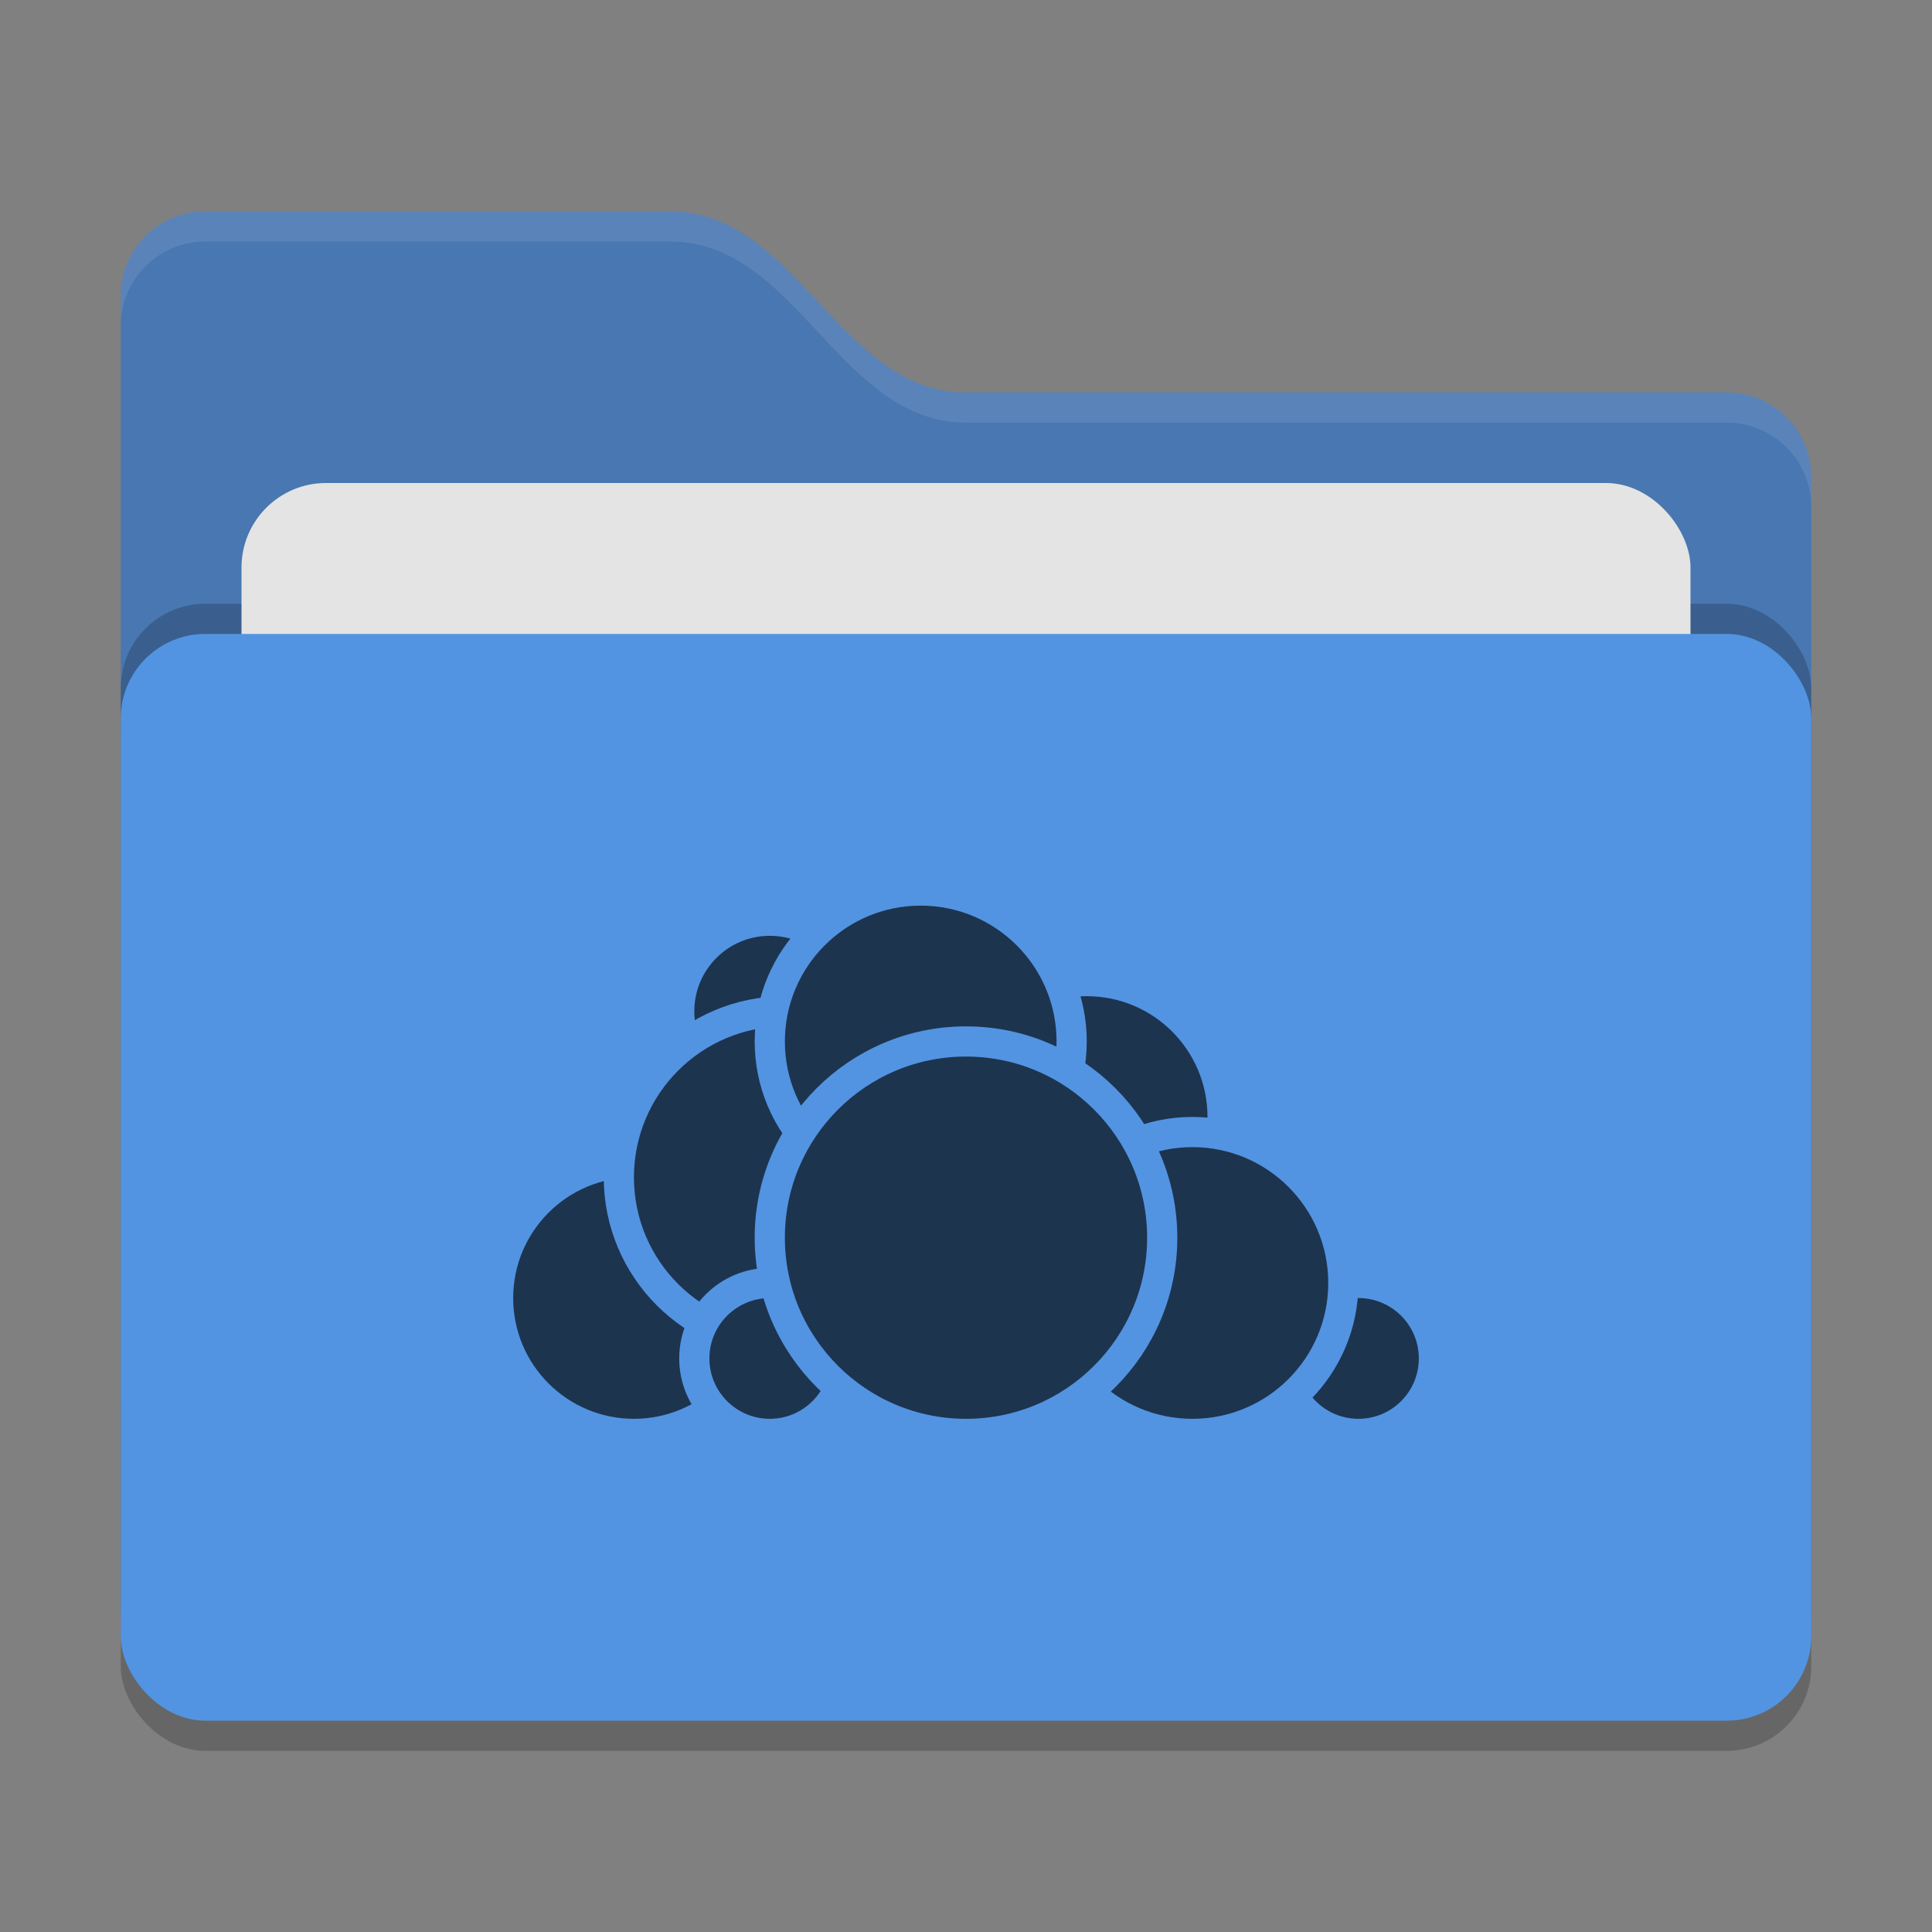 <svg xmlns="http://www.w3.org/2000/svg" width="64" height="64" version="1">
 <rect width="100%" height="100%" fill="#808080" stroke="none"/>
 <rect style="opacity:0.2" width="56" height="36" x="4" y="22" rx="2.8" ry="2.8"/>
 <path style="fill:#4877b1" d="M 4,46.2 C 4,47.751 5.249,49 6.8,49 H 57.2 C 58.751,49 60,47.751 60,46.2 V 15.8 C 60,14.249 58.751,13 57.2,13 H 32 C 27.8,13 26.4,7 22.2,7 H 6.8 C 5.249,7 4,8.249 4,9.8"/>
 <rect style="opacity:0.2" width="56" height="36" x="4" y="20" rx="2.8" ry="2.8"/>
 <rect style="fill:#e4e4e4" width="48" height="22" x="8" y="16" rx="2.8" ry="2.8"/>
 <rect style="fill:#5294e2" width="56" height="36" x="4" y="21" rx="2.8" ry="2.8"/>
 <path style="opacity:0.1;fill:#ffffff" d="M 6.801,7 C 5.25,7 4,8.25 4,9.801 V 10.801 C 4,9.25 5.25,8 6.801,8 H 22.199 C 26.399,8 27.8,14 32,14 H 57.199 C 58.75,14 60,15.25 60,16.801 V 15.801 C 60,14.25 58.75,13 57.199,13 H 32 C 27.8,13 26.399,7 22.199,7 Z"/>
 <g>
  <circle style="fill:#1d344f;stroke:#5294e2;stroke-linecap:round;stroke-linejoin:round" cx="36" cy="37" r="4.5"/>
  <circle style="fill:#1d344f;stroke:#5294e2;stroke-linecap:round;stroke-linejoin:round" cx="45" cy="45" r="2.5"/>
  <circle style="fill:#1d344f;stroke:#5294e2;stroke-linecap:round;stroke-linejoin:round" cx="39.5" cy="42.5" r="5"/>
  <circle style="fill:#1d344f;stroke:#5294e2;stroke-linecap:round;stroke-linejoin:round" cx="21" cy="43" r="4.5"/>
  <circle style="fill:#1d344f;stroke:#5294e2;stroke-linecap:round;stroke-linejoin:round" cx="25.5" cy="33.5" r="3"/>
  <circle style="fill:#1d344f;stroke:#5294e2;stroke-linecap:round;stroke-linejoin:round" cx="26" cy="39" r="5.5"/>
  <circle style="fill:#1d344f;stroke:#5294e2;stroke-linecap:round;stroke-linejoin:round" cx="25.5" cy="45" r="2.5"/>
  <circle style="fill:#1d344f;stroke:#5294e2;stroke-linecap:round;stroke-linejoin:round" cx="30.5" cy="34.5" r="5"/>
  <circle style="fill:#1d344f;stroke:#5294e2;stroke-linecap:round;stroke-linejoin:round" cx="32" cy="41" r="6.5"/>
 </g>
</svg>
